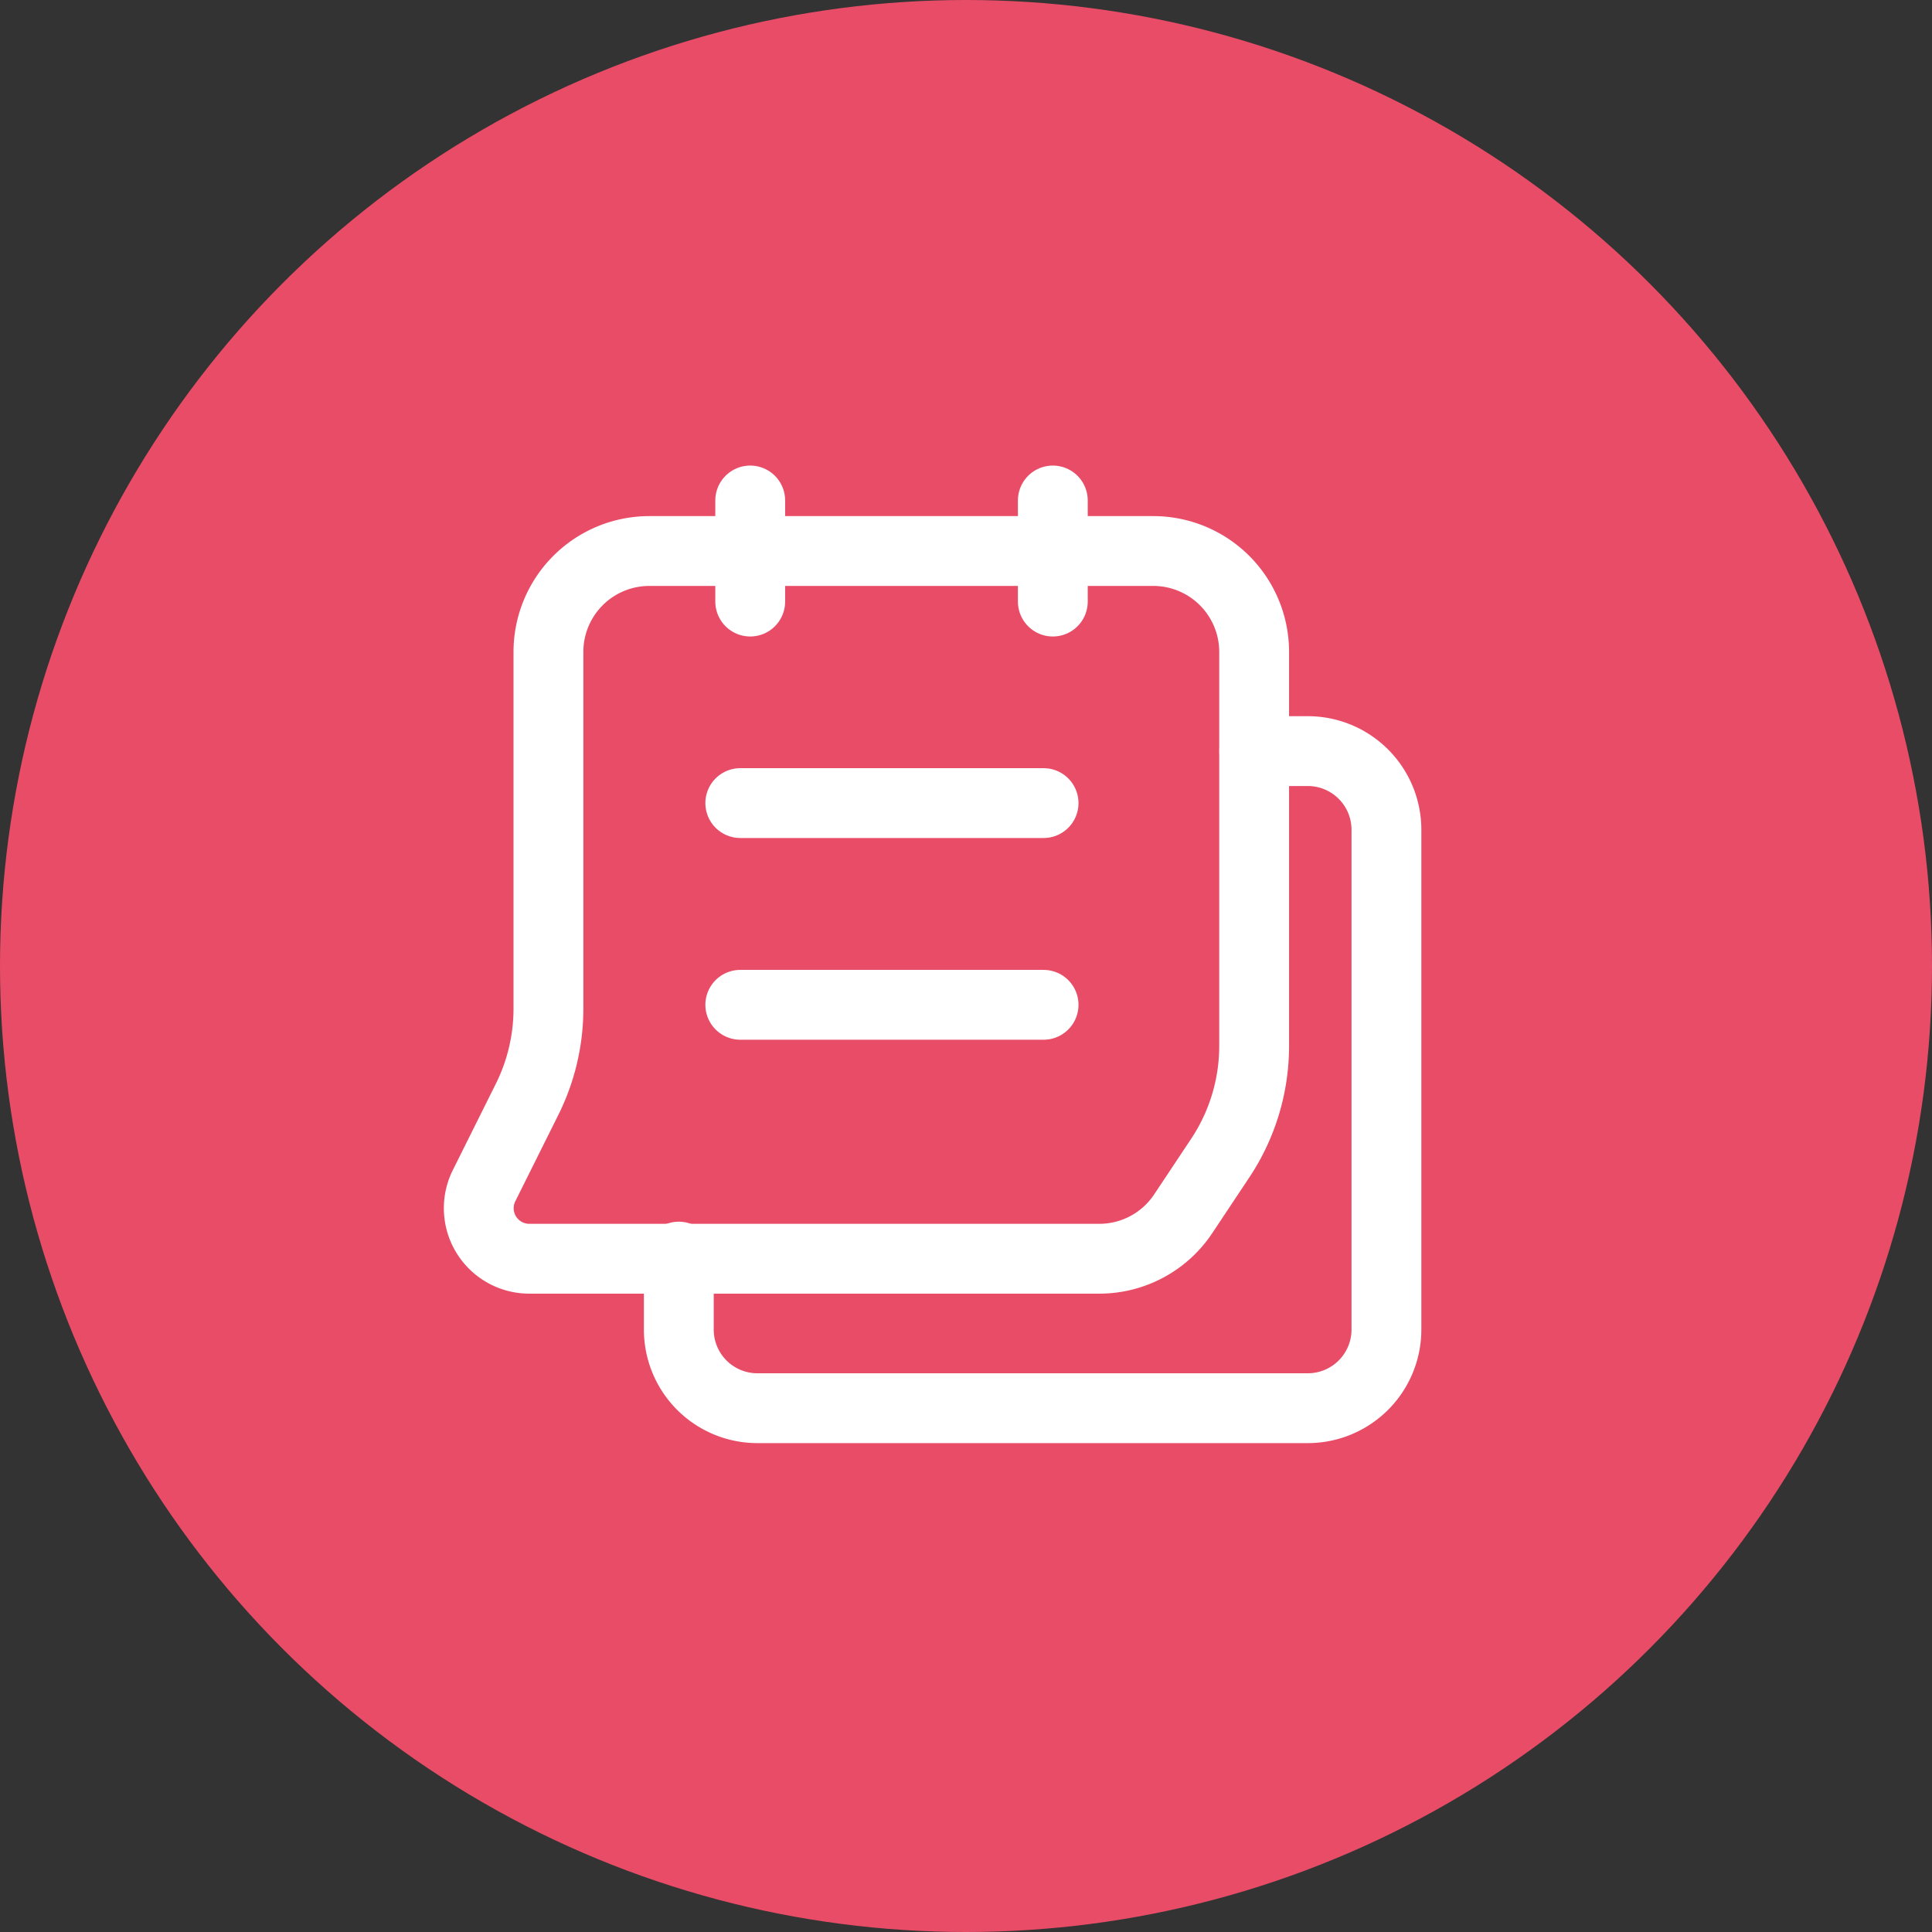 <svg xmlns="http://www.w3.org/2000/svg" width="83" height="83" viewBox="0 0 83 83"><rect x="0" y="0" width="83" height="83" fill="#333333" stroke="none"/><g transform="translate(-1595 -1464.772)"><circle cx="41.5" cy="41.5" r="41.5" transform="translate(1595 1464.772)" fill="#e94c67"/><path d="M29.471,5.75h2.3a3.379,3.379,0,0,1,3.379,3.379V30.6a3.379,3.379,0,0,1-3.379,3.379H8.127A3.377,3.377,0,0,1,4.75,30.6V27.467" transform="translate(1619.412 1491.29)" fill="none" stroke="#fff" stroke-linecap="round" stroke-linejoin="round" stroke-width="3"/><path d="M2.918,32.154h24.5a4.328,4.328,0,0,0,3.6-1.935l1.59-2.391a8.7,8.7,0,0,0,1.455-4.819V6.093A4.336,4.336,0,0,0,29.735,1.75H8.077A4.336,4.336,0,0,0,3.745,6.093V21.417A8.731,8.731,0,0,1,2.831,25.3L.982,29.011A2.171,2.171,0,0,0,2.918,32.154Z" transform="translate(1614.816 1486.694)" fill="none" stroke="#fff" stroke-linecap="round" stroke-linejoin="round" stroke-width="3"/><line y2="4.343" transform="translate(1627.23 1486.273)" fill="none" stroke="#fff" stroke-linecap="round" stroke-linejoin="round" stroke-width="3"/><line y2="4.343" transform="translate(1640.23 1486.273)" fill="none" stroke="#fff" stroke-linecap="round" stroke-linejoin="round" stroke-width="3"/><line x2="13.03" transform="translate(1626.803 1499.273)" fill="none" stroke="#fff" stroke-linecap="round" stroke-linejoin="round" stroke-width="3"/><line x2="13.03" transform="translate(1626.803 1507.939)" fill="none" stroke="#fff" stroke-linecap="round" stroke-linejoin="round" stroke-width="3"/></g></svg>